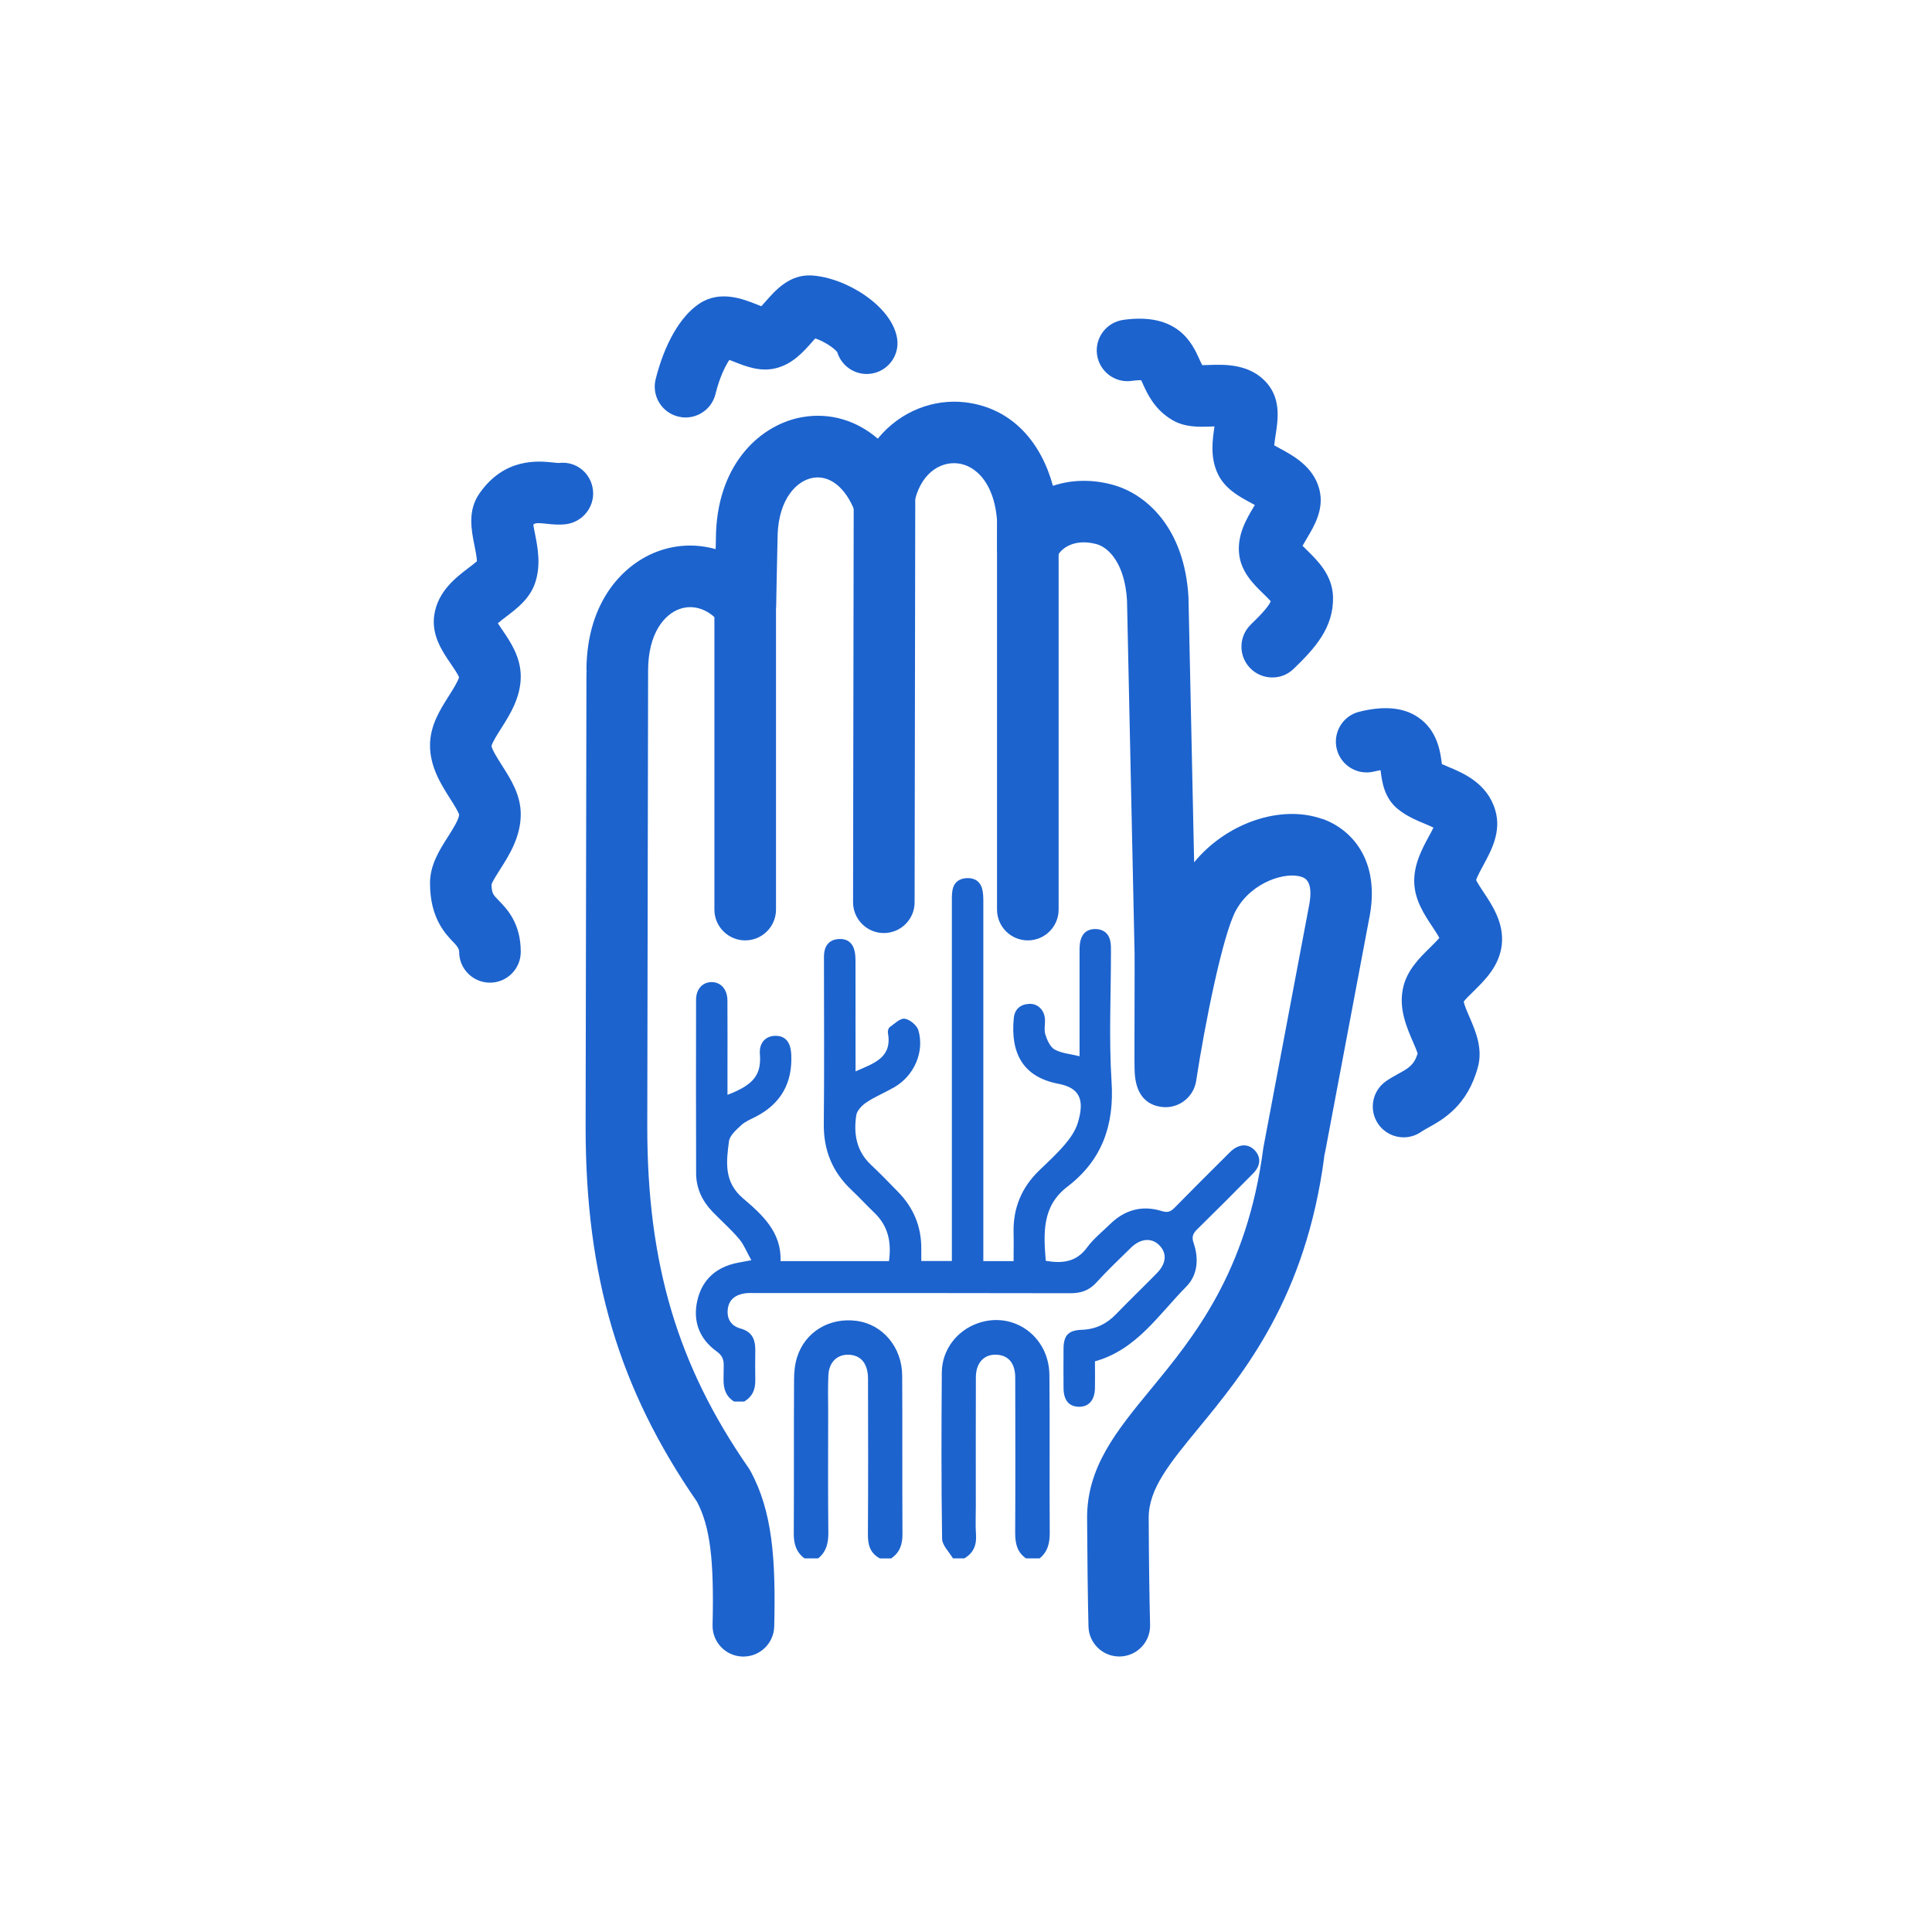 <?xml version="1.0" encoding="UTF-8"?> <svg xmlns="http://www.w3.org/2000/svg" id="Layer_1" data-name="Layer 1" viewBox="0 0 350 350"><defs><style> .cls-1 { fill: #1c63ce; } </style></defs><path class="cls-1" d="M239.52,148.36c-7.62-2.7-17.47.85-23.19,7.86l-1.02-47.77c0-.06,0-.12,0-.18-.69-12.59-7.62-18.84-13.88-20.49-3.9-1.03-7.55-.82-10.68.23-2.07-7.6-7.16-14.08-15.91-15.13-5.56-.65-11.67,1.49-15.82,6.59-3.82-3.29-8.6-4.76-13.59-3.92-7.45,1.26-15.2,8.16-15.71,20.84l-.07,3.09c-3.28-.92-6.77-.88-10.11.27-6.41,2.19-13.27,9.05-13.3,21.69h.04c-.02.29-.04.6-.04.93l-.15,81.79c0,27.11,6.04,47.43,20.17,67.88,2.38,4.53,3.12,10.45,2.83,22.35-.07,3.08,2.37,5.64,5.45,5.71.04,0,.09,0,.14,0,3.02,0,5.5-2.41,5.58-5.45.29-12.28-.32-20.83-4.32-28.19-.1-.18-.21-.35-.32-.52-12.87-18.53-18.36-37.01-18.36-61.77l.15-82.71c.01-6.77,2.98-10.2,5.75-11.15,2.62-.9,5.41.13,7.46,2.76,1.45,1.86,3.92,2.61,6.16,1.87,2.24-.74,3.77-2.82,3.82-5.18l.28-13.02c.26-6.33,3.4-9.67,6.41-10.18,3.05-.51,5.87,1.75,7.56,6.04.91,2.32,3.24,3.74,5.73,3.51,2.48-.24,4.5-2.1,4.95-4.55,1.06-5.79,4.8-7.99,7.99-7.61,3.89.46,7.61,4.84,7.12,13.56,0,.1,0,.21,0,.31v1.31c0,2.74,1.99,5.07,4.69,5.51,2.68.44,5.32-1.15,6.19-3.74.4-1.21,2.75-3.48,7.08-2.34,2.33.61,5.19,3.66,5.57,10.21l1.37,63.87c.02.53,0,4.31,0,7.64-.01,3.27-.02,6.95-.02,9.81,0,1.45,0,2.7.02,3.58.06,5.36,2.86,6.7,5.2,6.89,2.91.23,5.52-1.87,5.96-4.76,1.56-10.24,4.83-26.62,7.24-30.94,2.85-5.13,9.05-7,11.9-5.99.52.18,2.09.74,1.37,4.87,0,0-8.03,42.58-8.3,43.97-.02.12-.04.23-.06.35-2.94,22.42-12.59,34.16-20.35,43.59-6.23,7.58-11.61,14.12-11.56,23.41.04,7.61.12,14.2.25,19.59.07,3.03,2.56,5.44,5.58,5.44.05,0,.09,0,.14,0,3.08-.08,5.52-2.64,5.44-5.72-.13-5.31-.22-11.83-.25-19.37-.03-5.26,3.77-9.88,9.02-16.27,8.2-9.97,19.44-23.63,22.79-49.23h-.03c.14-.56.24-1.1.33-1.58l7.96-42.19c1.75-9.95-3.3-15.51-8.62-17.39Z"></path><path class="cls-1" d="M134.87,253.87c1.43-.86,1.96-2.09,1.96-3.8-.06-10.72-.06,5.29,0-5.43.01-2.05-.6-3.39-2.69-3.97-1.68-.47-2.49-1.73-2.3-3.47.19-1.77,1.4-2.63,3.05-2.89.68-.11,1.39-.06,2.09-.06,18.97,0,37.94-.02,56.91.03,1.92,0,3.38-.47,4.7-1.91,2.01-2.2,4.17-4.26,6.3-6.34,1.76-1.72,3.81-1.85,5.19-.38,1.37,1.45,1.2,3.27-.53,5.03-2.45,2.49-4.96,4.91-7.39,7.42-1.72,1.78-3.74,2.73-6.23,2.81-2.4.09-3.25,1.02-3.26,3.45-.02,3.62-.02,3.48,0,7.1.01,2.19.97,3.34,2.73,3.39,1.82.05,2.93-1.18,2.96-3.4.04-2.85,0-1.95,0-4.83,7.55-2.1,11.54-8.48,16.55-13.54,2.06-2.08,2.3-5.06,1.33-7.88-.38-1.1-.15-1.72.61-2.47,3.44-3.38,6.85-6.78,10.23-10.22,1.37-1.4,1.36-3.02.14-4.21-1.18-1.15-2.79-1.06-4.22.26-.33.3-.63.62-.95.94-3.1,3.09-6.21,6.17-9.27,9.3-.7.71-1.26.92-2.3.6-3.59-1.12-6.75-.22-9.42,2.4-1.41,1.38-2.98,2.63-4.13,4.2-1.95,2.66-4.49,2.92-7.48,2.41-.39-4.96-.74-9.87,3.92-13.43,6.28-4.8,8.51-11.14,8-19.03-.5-7.77-.11-15.6-.11-23.4,0-.7.02-1.41-.12-2.08-.28-1.33-1.17-2.09-2.53-2.16-1.44-.08-2.46.59-2.85,2-.18.66-.19,1.38-.19,2.07-.01,5.52,0,11.04,0,16.56,0,.69,0,1.37,0,2.41-1.68-.42-3.26-.53-4.51-1.22-.82-.46-1.36-1.7-1.68-2.7-.28-.87-.01-1.89-.08-2.84-.12-1.64-1.31-2.8-2.84-2.73-1.61.07-2.65.97-2.8,2.57-.62,6.22,1.55,10.66,8.04,11.9,3.83.73,4.87,2.79,3.55,7.1-.43,1.4-1.34,2.73-2.3,3.86-1.43,1.69-3.08,3.2-4.68,4.74-3.19,3.08-4.75,6.81-4.65,11.24.04,1.7,0,3.39,0,5.19-1.87,0-3.54,0-5.48,0,0-.88,0-1.68,0-2.48,0-20.81,0-41.61,0-62.42,0-.82,0-1.67-.19-2.45-.34-1.42-1.38-2.1-2.82-2.03-1.44.07-2.38.85-2.6,2.3-.12.75-.09,1.52-.09,2.28,0,20.74,0,41.48,0,62.23,0,.81,0,1.62,0,2.55-1.89,0-3.57,0-5.54,0,0-.73,0-1.46,0-2.2.03-4.01-1.39-7.43-4.18-10.29-1.64-1.68-3.27-3.37-4.98-4.98-2.62-2.48-3.12-5.61-2.62-8.92.13-.88,1.07-1.84,1.9-2.38,1.58-1.04,3.36-1.76,5.01-2.72,3.56-2.06,5.48-6.37,4.35-10.29-.26-.91-1.55-1.97-2.49-2.11-.82-.12-1.85.92-2.72,1.54-.24.17-.37.72-.31,1.06.8,4.49-2.56,5.48-5.87,6.94,0-.87,0-1.54,0-2.2,0-5.9,0-11.8-.01-17.7,0-.75-.03-1.54-.26-2.25-.45-1.39-1.54-1.97-2.97-1.81-1.36.15-2.18.95-2.41,2.3-.09.56-.07,1.14-.07,1.71,0,9.83.07,19.66-.03,29.5-.05,4.74,1.55,8.65,4.97,11.89,1.43,1.35,2.76,2.8,4.18,4.16,2.52,2.41,3.13,5.36,2.66,8.77-6.51,0-12.96,0-19.65,0,.21-5.24-3.33-8.42-6.83-11.4-3.47-2.96-2.99-6.63-2.51-10.3.14-1.06,1.32-2.08,2.22-2.92.72-.67,1.72-1.07,2.62-1.53,4.61-2.38,6.7-6.16,6.44-11.32-.11-2.16-1.02-3.32-2.8-3.34-1.76-.02-3.03,1.19-2.88,3.26.28,3.65-.94,5.57-5.87,7.43,0-1.44,0-2.81,0-4.18,0-4.31.02-8.63-.01-12.94-.02-2.02-1.23-3.34-2.91-3.3-1.63.03-2.77,1.28-2.77,3.21-.02,10.47-.02,20.93.01,31.4,0,2.72,1.1,5.05,2.98,7,1.59,1.64,3.32,3.16,4.79,4.89.89,1.05,1.4,2.41,2.23,3.88-1.18.22-1.85.34-2.51.47-3.86.77-6.42,3.05-7.28,6.87-.84,3.74.39,6.93,3.52,9.19,1.03.74,1.29,1.49,1.28,2.65-.04,9.7.01-7.31-.05,2.39-.01,1.74.42,3.09,1.91,4.03h1.9Z"></path><path class="cls-1" d="M188.35,282.31c1.49-1.23,1.84-2.83,1.82-4.72-.07-9.5.04-19-.06-28.5-.07-7.03-6.53-11.62-12.95-9.38-3.81,1.33-6.51,4.81-6.54,8.91-.08,10.05-.1,20.1.05,30.15.02,1.19,1.28,2.36,1.96,3.54.69,0,1.38,0,2.07,0,1.67-.97,2.25-2.42,2.11-4.33-.12-1.71-.03-3.44-.03-5.16,0-7.77-.02-15.55.01-23.32.01-2.75,1.63-4.32,4.03-4.06,1.98.21,3.09,1.63,3.1,4.14.02,9.36.04,18.71-.01,28.07-.01,1.9.32,3.52,1.96,4.66.83,0,1.65,0,2.48,0Z"></path><path class="cls-1" d="M161.46,282.31c1.56-1.07,2.04-2.54,2.03-4.41-.06-9.57.01-19.14-.05-28.71-.03-5.14-3.55-9.27-8.23-9.9-4.94-.67-9.38,1.98-10.82,6.61-.4,1.29-.54,2.7-.54,4.06-.05,9.29,0,18.59-.05,27.88-.01,1.84.43,3.35,1.94,4.47.83,0,1.65,0,2.48,0,1.51-1.22,1.86-2.82,1.84-4.71-.08-7.29-.03-14.58-.03-21.87,0-2.2-.07-4.41.04-6.6.12-2.49,1.74-3.91,3.99-3.69,2.03.21,3.18,1.71,3.19,4.32.02,9.42.04,18.85-.02,28.27-.01,1.9.44,3.37,2.17,4.29h2.07Z"></path><path class="cls-1" d="M135,96.19c-3.08,0-5.58,2.5-5.58,5.58v63.01c0,3.08,2.5,5.58,5.58,5.58s5.58-2.5,5.58-5.58v-63.01c0-3.08-2.5-5.58-5.58-5.58Z"></path><path class="cls-1" d="M160.24,83.44h0c-3.08,0-5.58,2.49-5.58,5.57l-.12,74.43c0,3.08,2.49,5.59,5.57,5.59h0c3.08,0,5.58-2.49,5.58-5.57l.12-74.43c0-3.08-2.49-5.59-5.57-5.59Z"></path><path class="cls-1" d="M186.2,89.63c-3.08,0-5.58,2.5-5.58,5.58v69.57c0,3.08,2.5,5.58,5.58,5.58s5.58-2.5,5.58-5.58v-69.57c0-3.08-2.5-5.58-5.58-5.58Z"></path><path class="cls-1" d="M101.27,83.88c-.18,0-.67-.05-1.03-.09-2.66-.28-8.88-.95-13.43,5.67-2.11,3.08-1.42,6.55-.86,9.34.17.85.44,2.18.45,2.88-.38.33-.99.8-1.43,1.13-2.39,1.82-5.67,4.31-6.3,8.63-.53,3.65,1.44,6.54,3.03,8.86.47.69,1.24,1.82,1.46,2.37-.16.73-1.19,2.37-1.83,3.37-1.61,2.54-3.43,5.41-3.43,8.99,0,3.91,2.02,7.1,3.65,9.66.59.93,1.47,2.32,1.63,2.91-.08.92-1.2,2.69-2.04,4-1.52,2.39-3.24,5.09-3.24,8.38,0,6.36,2.78,9.22,4.44,10.92q.84.87.84,1.54c0,3.08,2.5,5.58,5.58,5.58s5.58-2.5,5.58-5.58c0-5.21-2.51-7.79-4.01-9.33-1.02-1.04-1.26-1.29-1.28-2.93.2-.55.97-1.77,1.5-2.6,1.69-2.65,3.79-5.95,3.79-10.08,0-3.49-1.79-6.31-3.38-8.8-.71-1.12-1.9-3-1.91-3.57.1-.58,1.06-2.1,1.7-3.11,1.6-2.52,3.59-5.65,3.59-9.47,0-3.55-1.9-6.33-3.43-8.56-.22-.32-.49-.71-.72-1.08.48-.41,1.1-.89,1.54-1.22,1.96-1.49,4.18-3.18,5.17-5.97,1.17-3.29.49-6.66,0-9.12-.09-.46-.22-1.08-.29-1.56.42-.35.93-.31,2.45-.15,1.01.11,2.16.23,3.42.08,3.06-.36,5.3-3.15,4.94-6.21-.36-3.06-3.05-5.26-6.15-4.89Z"></path><path class="cls-1" d="M236.71,99.61c-.22-.22-.49-.48-.74-.73.24-.44.54-.95.78-1.35,1.34-2.24,3.19-5.32,2.26-8.89-1.07-4.12-4.73-6.09-7.15-7.4-.3-.16-.68-.37-1.02-.56.05-.59.17-1.35.25-1.88.42-2.68.99-6.36-1.51-9.32-3.07-3.63-7.77-3.46-10.57-3.36-.36.01-.83.03-1.21.03-.17-.29-.36-.73-.54-1.12-1.25-2.76-3.85-8.49-13.78-7.08-3.05.44-5.17,3.26-4.74,6.31.44,3.05,3.25,5.18,6.31,4.74.83-.12,1.37-.13,1.69-.11.11.23.24.51.34.74.77,1.7,2.06,4.55,5.27,6.45,2.3,1.36,4.83,1.27,7.05,1.19.18,0,.4-.02.62-.02-.37,2.38-.82,5.58.58,8.56,1.29,2.74,3.87,4.13,5.94,5.25.24.13.51.28.79.43-.06.1-.12.2-.18.29-1.3,2.17-3.09,5.15-2.66,8.67.39,3.23,2.62,5.4,4.41,7.14.4.39.95.93,1.31,1.34-.36.85-1.55,2.23-3.6,4.2-2.22,2.14-2.29,5.67-.15,7.89,1.1,1.14,2.56,1.71,4.02,1.71s2.79-.52,3.87-1.56c3.83-3.69,7.26-7.45,7.14-13-.09-3.99-2.82-6.64-4.81-8.58Z"></path><path class="cls-1" d="M147,49.9c-3.97-.21-6.52,2.69-8.22,4.62-.25.29-.57.65-.86.96-.27-.1-.55-.22-.78-.31-2.51-1-6.7-2.67-10.47-.15-3.41,2.27-6.29,7.26-7.89,13.67-.75,2.99,1.07,6.02,4.06,6.77.45.11.91.17,1.36.17,2.5,0,4.78-1.69,5.41-4.23.79-3.17,1.82-5.15,2.52-6.2.31.12.62.24.88.34,2.06.82,4.63,1.84,7.41,1.2,3.12-.72,5.13-3.01,6.75-4.85.15-.17.34-.38.52-.58,1.64.54,3.38,1.72,3.98,2.47.8,2.66,3.47,4.37,6.28,3.89,3.04-.52,5.08-3.4,4.56-6.44-1-5.84-9.3-10.97-15.51-11.33ZM151.5,63.11s0,0,0,0c0,0,0,0,0,0Z"></path><path class="cls-1" d="M267.41,159.45c.19-.65.88-1.91,1.3-2.69,1.47-2.71,3.31-6.09,2.18-9.96-1.43-4.92-5.84-6.76-8.47-7.86-.38-.16-.82-.34-1.21-.52,0-.04,0-.07-.01-.11-.27-2.09-.78-5.97-4.27-8.35-2.66-1.81-6.16-2.14-10.69-1.02-2.99.74-4.81,3.77-4.07,6.76.74,2.99,3.76,4.81,6.76,4.07.47-.12.86-.19,1.17-.24.01.08.02.15.03.22.25,1.92.63,4.81,3.13,6.84,1.58,1.28,3.32,2,4.86,2.65.47.2,1.08.45,1.57.69-.24.49-.55,1.06-.79,1.5-1.23,2.27-2.77,5.09-2.7,8.36.07,3.25,1.84,5.91,3.26,8.05.41.62.98,1.48,1.29,2.07-.43.52-1.17,1.24-1.7,1.77-1.9,1.86-4.26,4.17-4.91,7.48-.73,3.66.69,6.92,1.82,9.55.29.66.7,1.61.86,2.15-.66,2.1-1.65,2.65-3.49,3.66-.7.39-1.49.82-2.27,1.37-2.52,1.78-3.12,5.26-1.35,7.78,1.09,1.54,2.81,2.37,4.57,2.37,1.11,0,2.23-.33,3.21-1.02.28-.2.75-.45,1.24-.73,2.67-1.48,7.14-3.95,9.03-11.07.88-3.34-.46-6.45-1.54-8.95-.36-.82-.92-2.12-1.06-2.82.38-.49,1.17-1.26,1.73-1.81,2.11-2.07,4.74-4.64,5.17-8.48.44-3.92-1.72-7.16-3.29-9.52-.45-.68-1.1-1.66-1.35-2.2Z"></path></svg> 